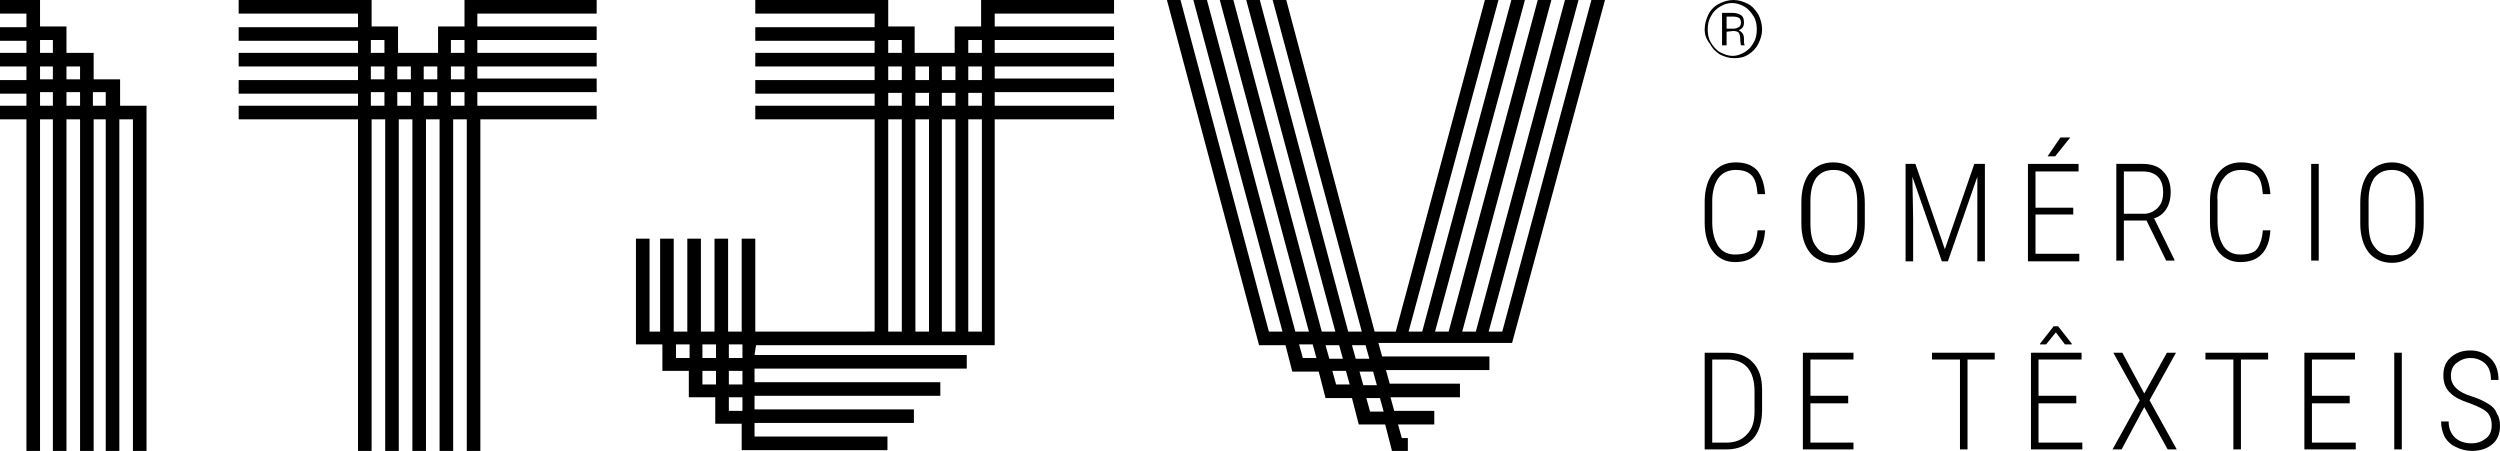 <?xml version="1.0" encoding="utf-8"?>
<!-- Generator: Adobe Illustrator 25.0.1, SVG Export Plug-In . SVG Version: 6.00 Build 0)  -->
<svg version="1.1" id="Layer_1" xmlns="http://www.w3.org/2000/svg" xmlns:xlink="http://www.w3.org/1999/xlink" x="0px" y="0px"
	 viewBox="0 0 331 59.7" style="enable-background:new 0 0 331 59.7;" xml:space="preserve">
<g>
	<g>
		<path d="M100.1,45.7h31.6V15.8h15.8V14h-15.8v-1.8h15.8v-1.8h-15.8V8.8h15.8V7h-15.8V5.3h15.8V3.5h-15.8V1.8h15.8V0h-17.6v3.5
			h-3.5V7h-5.3V3.5h-3.5V0H100v1.8h15.8v1.8H100v1.8h15.8V7H100v1.8h15.8v1.8H100v1.8h15.8V14H100v1.8h15.8v28.1H100V31.6h-1.8v12.3
			h-1.8V31.6h-1.8v12.3h-1.8V31.6H91v12.3h-1.8V31.6h-1.8v12.3H86V31.6h-1.8v14h3.5v3.5l0,0l0,0h3.5v3.5l0,0l0,0h3.5v3.5l0,0l0,0
			h3.5v3.5l0,0l0,0h19.3v-1.8H99.9V56H121v-1.8H99.9v-1.8h24.6v-1.8H99.9v-1.8H128V47H99.9L100.1,45.7z M128.2,5.3h1.8V7h-1.8V5.3z
			 M128.2,8.8h1.8v1.8h-1.8V8.8z M128.2,12.3h1.8V14h-1.8V12.3z M128.2,15.8h1.8v28.1h-1.8V15.8z M124.7,8.8h1.8v1.8h-1.8V8.8z
			 M124.7,12.3h1.8V14h-1.8V12.3z M124.7,15.8h1.8v28.1h-1.8V15.8z M121.2,8.8h1.8v1.8h-1.8V8.8z M121.2,12.3h1.8V14h-1.8V12.3z
			 M121.2,15.8h1.8v28.1h-1.8V15.8z M117.6,5.3h1.8V7h-1.8V5.3z M117.6,8.8h1.8v1.8h-1.8V8.8z M117.6,12.3h1.8V14h-1.8V12.3z
			 M117.6,15.8h1.8v28.1h-1.8V15.8z M91.3,47.4h-1.8v-1.8h1.8V47.4z M94.8,50.9H93v-1.8h1.8V50.9z M94.8,47.4H93v-1.8h1.8V47.4z
			 M98.3,54.4h-1.8v-1.8h1.8V54.4z M98.3,50.9h-1.8v-1.8h1.8V50.9z M98.3,47.4h-1.8v-1.8h1.8V47.4z"/>
		<path d="M210.7,0l-11.8,43.9h-1.8L209,0h-1.8l-11.8,43.9h-1.8L205.4,0h-1.8l-11.8,43.9H190L201.9,0h-1.8l-11.8,43.9h-1.8L198.4,0
			h-1.8l-11.8,43.9H182L170.3,0h-1.8l11.8,43.9h-1.8L166.8,0H165l11.8,43.9H175L163.3,0h-1.8l11.8,43.9h-1.8L159.8,0H158l11.8,43.9
			H168L156.3,0h-1.8l12.2,45.7h3.5l0.9,3.5h3.5l0.9,3.5h3.5l0.9,3.5h3.5l0.9,3.5h2.1V58h-0.8l-0.5-1.8h4.8v-1.8h-5.3l-0.5-1.8h9.2
			v-1.8H184l-0.5-1.8h13.7v-1.8H183l-0.5-1.8h17.7L212.5,0H210.7z M172.5,47.4l-0.5-1.8h1.8l0.5,1.8H172.5z M175.5,45.7h1.8l0.5,1.8
			H176L175.5,45.7z M176.9,50.9l-0.5-1.8h1.8l0.5,1.8H176.9z M179,45.7h1.8l0.5,1.8h-1.8L179,45.7z M180,49.2h1.8l0.5,1.8h-1.8
			L180,49.2z M182.7,52.7l0.5,1.8h-1.8l-0.5-1.8H182.7z"/>
		<path d="M61.5,3.5H58V7h-5.3V3.5h-3.5V1.8V0H31.6v1.8h15.8v1.8H31.6v1.8h15.8V7H31.6v1.8h15.8v1.8H31.6v1.8h15.8V14H31.6v1.8h15.8
			v43.9h1.8V15.8H51v43.9h1.8V15.8h1.8v43.9h1.8V15.8h1.8v43.9H60V15.8h1.8v43.9h1.8V15.8H79V14H63.2v-1.8H79v-1.8H63.2V8.8H79V7
			H63.2V5.3H79V3.5H63.2V1.8H79V0H61.5V3.5z M50.9,14h-1.8v-1.8h1.8V14z M50.9,10.5h-1.8V8.8h1.8V10.5z M50.9,7h-1.8V5.3h1.8V7z
			 M54.4,14h-1.8v-1.8h1.8V14z M54.4,10.5h-1.8V8.8h1.8V10.5z M57.9,14h-1.8v-1.8h1.8V14z M57.9,10.5h-1.8V8.8h1.8V10.5z M61.5,14
			h-1.8v-1.8h1.8V14z M61.5,10.5h-1.8V8.8h1.8V10.5z M61.5,7h-1.8V5.3h1.8V7z"/>
		<path d="M15.8,59.7V15.8h1.8v43.9h1.8V14h-3.5v-3.5h-3.5V7H8.8V3.5H5.3V0H0v1.8h3.5v1.8H0v1.8h3.5V7H0v1.8h3.5v1.8H0v1.8h3.5V14H0
			v1.8h3.5v43.9h1.8V15.8H7v43.9h1.8V15.8h1.8v43.9h1.8V15.8H14v43.9H15.8z M7,14H5.3v-1.8H7V14z M7,10.5H5.3V8.8H7V10.5z M7,7H5.3
			V5.3H7V7z M10.5,14H8.8v-1.8h1.8V14H10.5z M10.5,10.5H8.8V8.8h1.8v1.7H10.5z M12.3,14v-1.8H14V14H12.3z"/>
	</g>
	<g>
		<path d="M227.5,23.6c0.5-0.7,1.3-1.1,2.3-1.1c0.9,0,1.6,0.2,2.1,0.7s0.7,1.3,0.8,2.5h1c-0.1-1.4-0.5-2.5-1.1-3.2
			c-0.7-0.7-1.6-1-2.8-1c-1.3,0-2.3,0.5-3,1.4s-1.1,2.2-1.1,3.8v2.8c0,1.6,0.4,2.9,1.1,3.8c0.7,0.9,1.7,1.4,2.9,1.4s2.1-0.3,2.8-1
			s1.1-1.7,1.2-3.2h-1c-0.1,1.2-0.4,2-0.8,2.5c-0.4,0.5-1.2,0.7-2.2,0.7s-1.7-0.4-2.2-1.1c-0.5-0.8-0.8-1.8-0.8-3.2v-2.8
			C226.7,25.4,227,24.3,227.5,23.6z"/>
		<path d="M242.7,21.5c-1.3,0-2.3,0.5-3.1,1.4c-0.7,0.9-1.1,2.2-1.1,3.9v2.8c0,1.6,0.4,2.9,1.1,3.8c0.7,0.9,1.8,1.4,3.1,1.4
			s2.3-0.5,3.1-1.4c0.7-0.9,1.1-2.2,1.1-3.8v-2.7c0-1.7-0.4-3-1.1-3.9C245.1,22,244.1,21.5,242.7,21.5z M245.9,29.5
			c0,1.4-0.3,2.5-0.8,3.2s-1.3,1.1-2.3,1.1s-1.8-0.4-2.3-1.1c-0.6-0.7-0.8-1.8-0.8-3.2v-2.9c0-1.4,0.3-2.4,0.8-3.1
			c0.6-0.7,1.3-1,2.3-1s1.8,0.4,2.3,1.1s0.8,1.8,0.8,3.2V29.5z"/>
		<polygon points="257.5,33 253.6,21.7 252.3,21.7 252.3,34.6 253.3,34.6 253.3,29 253.2,23.4 257.1,34.6 257.9,34.6 261.8,23.4 
			261.8,29 261.8,34.6 262.8,34.6 262.8,21.7 261.4,21.7 		"/>
		<polygon points="269.5,28.4 274.5,28.4 274.5,27.5 269.5,27.5 269.5,22.7 275.2,22.7 275.2,21.7 268.5,21.7 268.5,34.6 
			275.3,34.6 275.3,33.6 269.5,33.6 		"/>
		<polygon points="272.8,18.2 271.1,20.7 272.1,20.7 274.1,18.2 		"/>
		<path d="M286.8,27.7c0.4-0.6,0.6-1.4,0.6-2.2c0-1.2-0.3-2.1-1-2.8c-0.6-0.7-1.6-1-2.7-1h-3.5v12.8h1v-5.3h3l2.6,5.3h1.1v-0.1
			l-2.7-5.5C285.9,28.7,286.4,28.3,286.8,27.7z M283.9,28.3h-2.7v-5.6h2.5c0.8,0,1.5,0.2,2,0.7s0.7,1.2,0.7,2.1c0,0.8-0.2,1.5-0.7,2
			C285.2,28,284.6,28.3,283.9,28.3z"/>
		<path d="M294.4,23.6c0.5-0.7,1.3-1.1,2.3-1.1c0.9,0,1.6,0.2,2.1,0.7s0.7,1.3,0.8,2.5h1c-0.1-1.4-0.5-2.5-1.1-3.2
			c-0.7-0.7-1.6-1-2.8-1c-1.3,0-2.3,0.5-3,1.4s-1.1,2.2-1.1,3.8v2.8c0,1.6,0.4,2.9,1.1,3.8s1.7,1.4,2.9,1.4c1.2,0,2.1-0.3,2.8-1
			c0.7-0.7,1.1-1.7,1.2-3.2h-1c-0.1,1.2-0.4,2-0.8,2.5s-1.2,0.7-2.2,0.7s-1.7-0.4-2.2-1.1c-0.5-0.8-0.8-1.8-0.8-3.2v-2.8
			C293.5,25.4,293.8,24.3,294.4,23.6z"/>
		<rect x="306" y="21.7" width="1" height="12.8"/>
		<path d="M316.7,21.5c-1.3,0-2.3,0.5-3.1,1.4c-0.7,0.9-1.1,2.2-1.1,3.9v2.8c0,1.6,0.4,2.9,1.1,3.8c0.7,0.9,1.8,1.4,3.1,1.4
			c1.3,0,2.3-0.5,3.1-1.4c0.7-0.9,1.1-2.2,1.1-3.8v-2.7c0-1.7-0.4-3-1.1-3.9C319,22,318,21.5,316.7,21.5z M319.8,29.5
			c0,1.4-0.3,2.5-0.8,3.2s-1.3,1.1-2.3,1.1s-1.8-0.4-2.3-1.1c-0.6-0.7-0.8-1.8-0.8-3.2v-2.9c0-1.4,0.3-2.4,0.8-3.1
			c0.6-0.7,1.3-1,2.3-1s1.8,0.4,2.3,1.1s0.8,1.8,0.8,3.2V29.5z"/>
		<g>
			<path d="M228.7,46.7h-3v12.8h2.9c1.5,0,2.6-0.5,3.5-1.4c0.8-0.9,1.2-2.2,1.2-3.8v-2.7c0-1.6-0.4-2.8-1.3-3.7
				C231.2,47.1,230.1,46.7,228.7,46.7z M232.3,54.5c0,1.3-0.3,2.3-1,3c-0.6,0.7-1.5,1.1-2.7,1.1h-1.9v-11h2c1.2,0,2.1,0.4,2.7,1.1
				c0.6,0.7,0.9,1.8,0.9,3.1V54.5z"/>
			<polygon points="239.7,53.4 244.7,53.4 244.7,52.4 239.7,52.4 239.7,47.6 245.4,47.6 245.4,46.7 238.7,46.7 238.7,59.5 
				245.4,59.5 245.4,58.6 239.7,58.6 			"/>
			<polygon points="255.8,47.6 259.5,47.6 259.5,59.5 260.5,59.5 260.5,47.6 264.1,47.6 264.1,46.7 255.8,46.7 			"/>
			<polygon points="271.9,43.2 270.1,45.5 270.1,45.6 270.9,45.6 272.2,44 273.4,45.6 274.3,45.6 274.3,45.5 272.5,43.2 			"/>
			<polygon points="269.9,53.4 274.9,53.4 274.9,52.4 269.9,52.4 269.9,47.6 275.6,47.6 275.6,46.7 268.9,46.7 268.9,59.5 
				275.7,59.5 275.7,58.6 269.9,58.6 			"/>
			<polygon points="288.1,46.7 286.9,46.7 283.9,52.1 281,46.7 279.8,46.7 283.3,53 279.7,59.5 280.9,59.5 283.9,53.9 287,59.5 
				288.2,59.5 284.6,53 			"/>
			<polygon points="292,47.6 295.7,47.6 295.7,59.5 296.7,59.5 296.7,47.6 300.3,47.6 300.3,46.7 292,46.7 			"/>
			<polygon points="306.1,53.4 311.1,53.4 311.1,52.4 306.1,52.4 306.1,47.6 311.8,47.6 311.8,46.7 305.1,46.7 305.1,59.5 
				311.9,59.5 311.9,58.6 306.1,58.6 			"/>
			<rect x="317" y="46.7" width="1" height="12.8"/>
			<path d="M329.5,53.5c-0.5-0.3-1.2-0.7-2.2-1s-1.7-0.7-2.1-1.1c-0.4-0.4-0.7-0.9-0.7-1.6c0-0.7,0.2-1.3,0.7-1.7s1.1-0.7,1.9-0.7
				s1.5,0.3,2,0.8s0.7,1.2,0.7,2.1h1c0-1.1-0.3-2.1-1-2.8s-1.6-1.1-2.7-1.1s-1.9,0.3-2.6,0.9c-0.7,0.6-1,1.4-1,2.4s0.3,1.8,1,2.4
				c0.5,0.5,1.3,0.9,2.5,1.3c1.1,0.4,1.9,0.8,2.3,1.2s0.6,1,0.6,1.7s-0.2,1.3-0.7,1.7s-1.1,0.7-2,0.7s-1.7-0.3-2.2-0.8
				s-0.8-1.2-0.8-2.1h-1c0,0.8,0.2,1.5,0.5,2.1c0.4,0.6,0.8,1,1.5,1.3c0.6,0.3,1.3,0.5,2.1,0.5c1.1,0,2-0.3,2.7-0.9
				c0.7-0.6,1-1.4,1-2.4c0-0.6-0.1-1.2-0.4-1.6C330.4,54.2,330,53.8,329.5,53.5z"/>
		</g>
	</g>
	<g>
		<path d="M225.7,3.9c0-0.7,0.2-1.4,0.5-2s0.8-1.1,1.4-1.4s1.2-0.5,1.9-0.5s1.3,0.2,1.9,0.5c0.6,0.3,1,0.8,1.4,1.4
			c0.3,0.6,0.5,1.3,0.5,2s-0.2,1.3-0.5,1.9s-0.8,1.1-1.3,1.4c-0.6,0.4-1.2,0.5-1.9,0.5s-1.3-0.2-1.9-0.5c-0.6-0.4-1-0.8-1.3-1.4
			C225.9,5.2,225.7,4.6,225.7,3.9z M229.4,7.4c0.6,0,1.1-0.2,1.6-0.5s0.9-0.7,1.2-1.3c0.3-0.5,0.4-1.1,0.4-1.7s-0.1-1.2-0.4-1.7
			c-0.3-0.5-0.7-1-1.2-1.3s-1.1-0.5-1.7-0.5c-0.6,0-1.1,0.2-1.6,0.5s-0.9,0.7-1.2,1.3c-0.3,0.5-0.4,1.1-0.4,1.7s0.1,1.2,0.4,1.7
			c0.3,0.5,0.7,1,1.2,1.3C228.3,7.2,228.8,7.4,229.4,7.4z M228.6,4.2V6H228V1.7h1.3c0.5,0,0.9,0.1,1.2,0.3s0.4,0.5,0.4,1
			s-0.2,0.8-0.7,1c0.4,0.2,0.7,0.5,0.7,1.1c0,0.5,0,0.7,0.1,0.9l0,0h-0.5c0-0.1-0.1-0.4-0.1-1c0-0.3-0.1-0.5-0.2-0.7
			c-0.1-0.1-0.4-0.2-0.7-0.2L228.6,4.2L228.6,4.2z M228.6,3.8h0.9c0.3,0,0.5-0.1,0.7-0.2c0.2-0.1,0.3-0.3,0.3-0.6s-0.1-0.5-0.2-0.6
			c-0.2-0.1-0.4-0.2-0.8-0.2h-0.9V3.8z"/>
	</g>
</g>
</svg>
